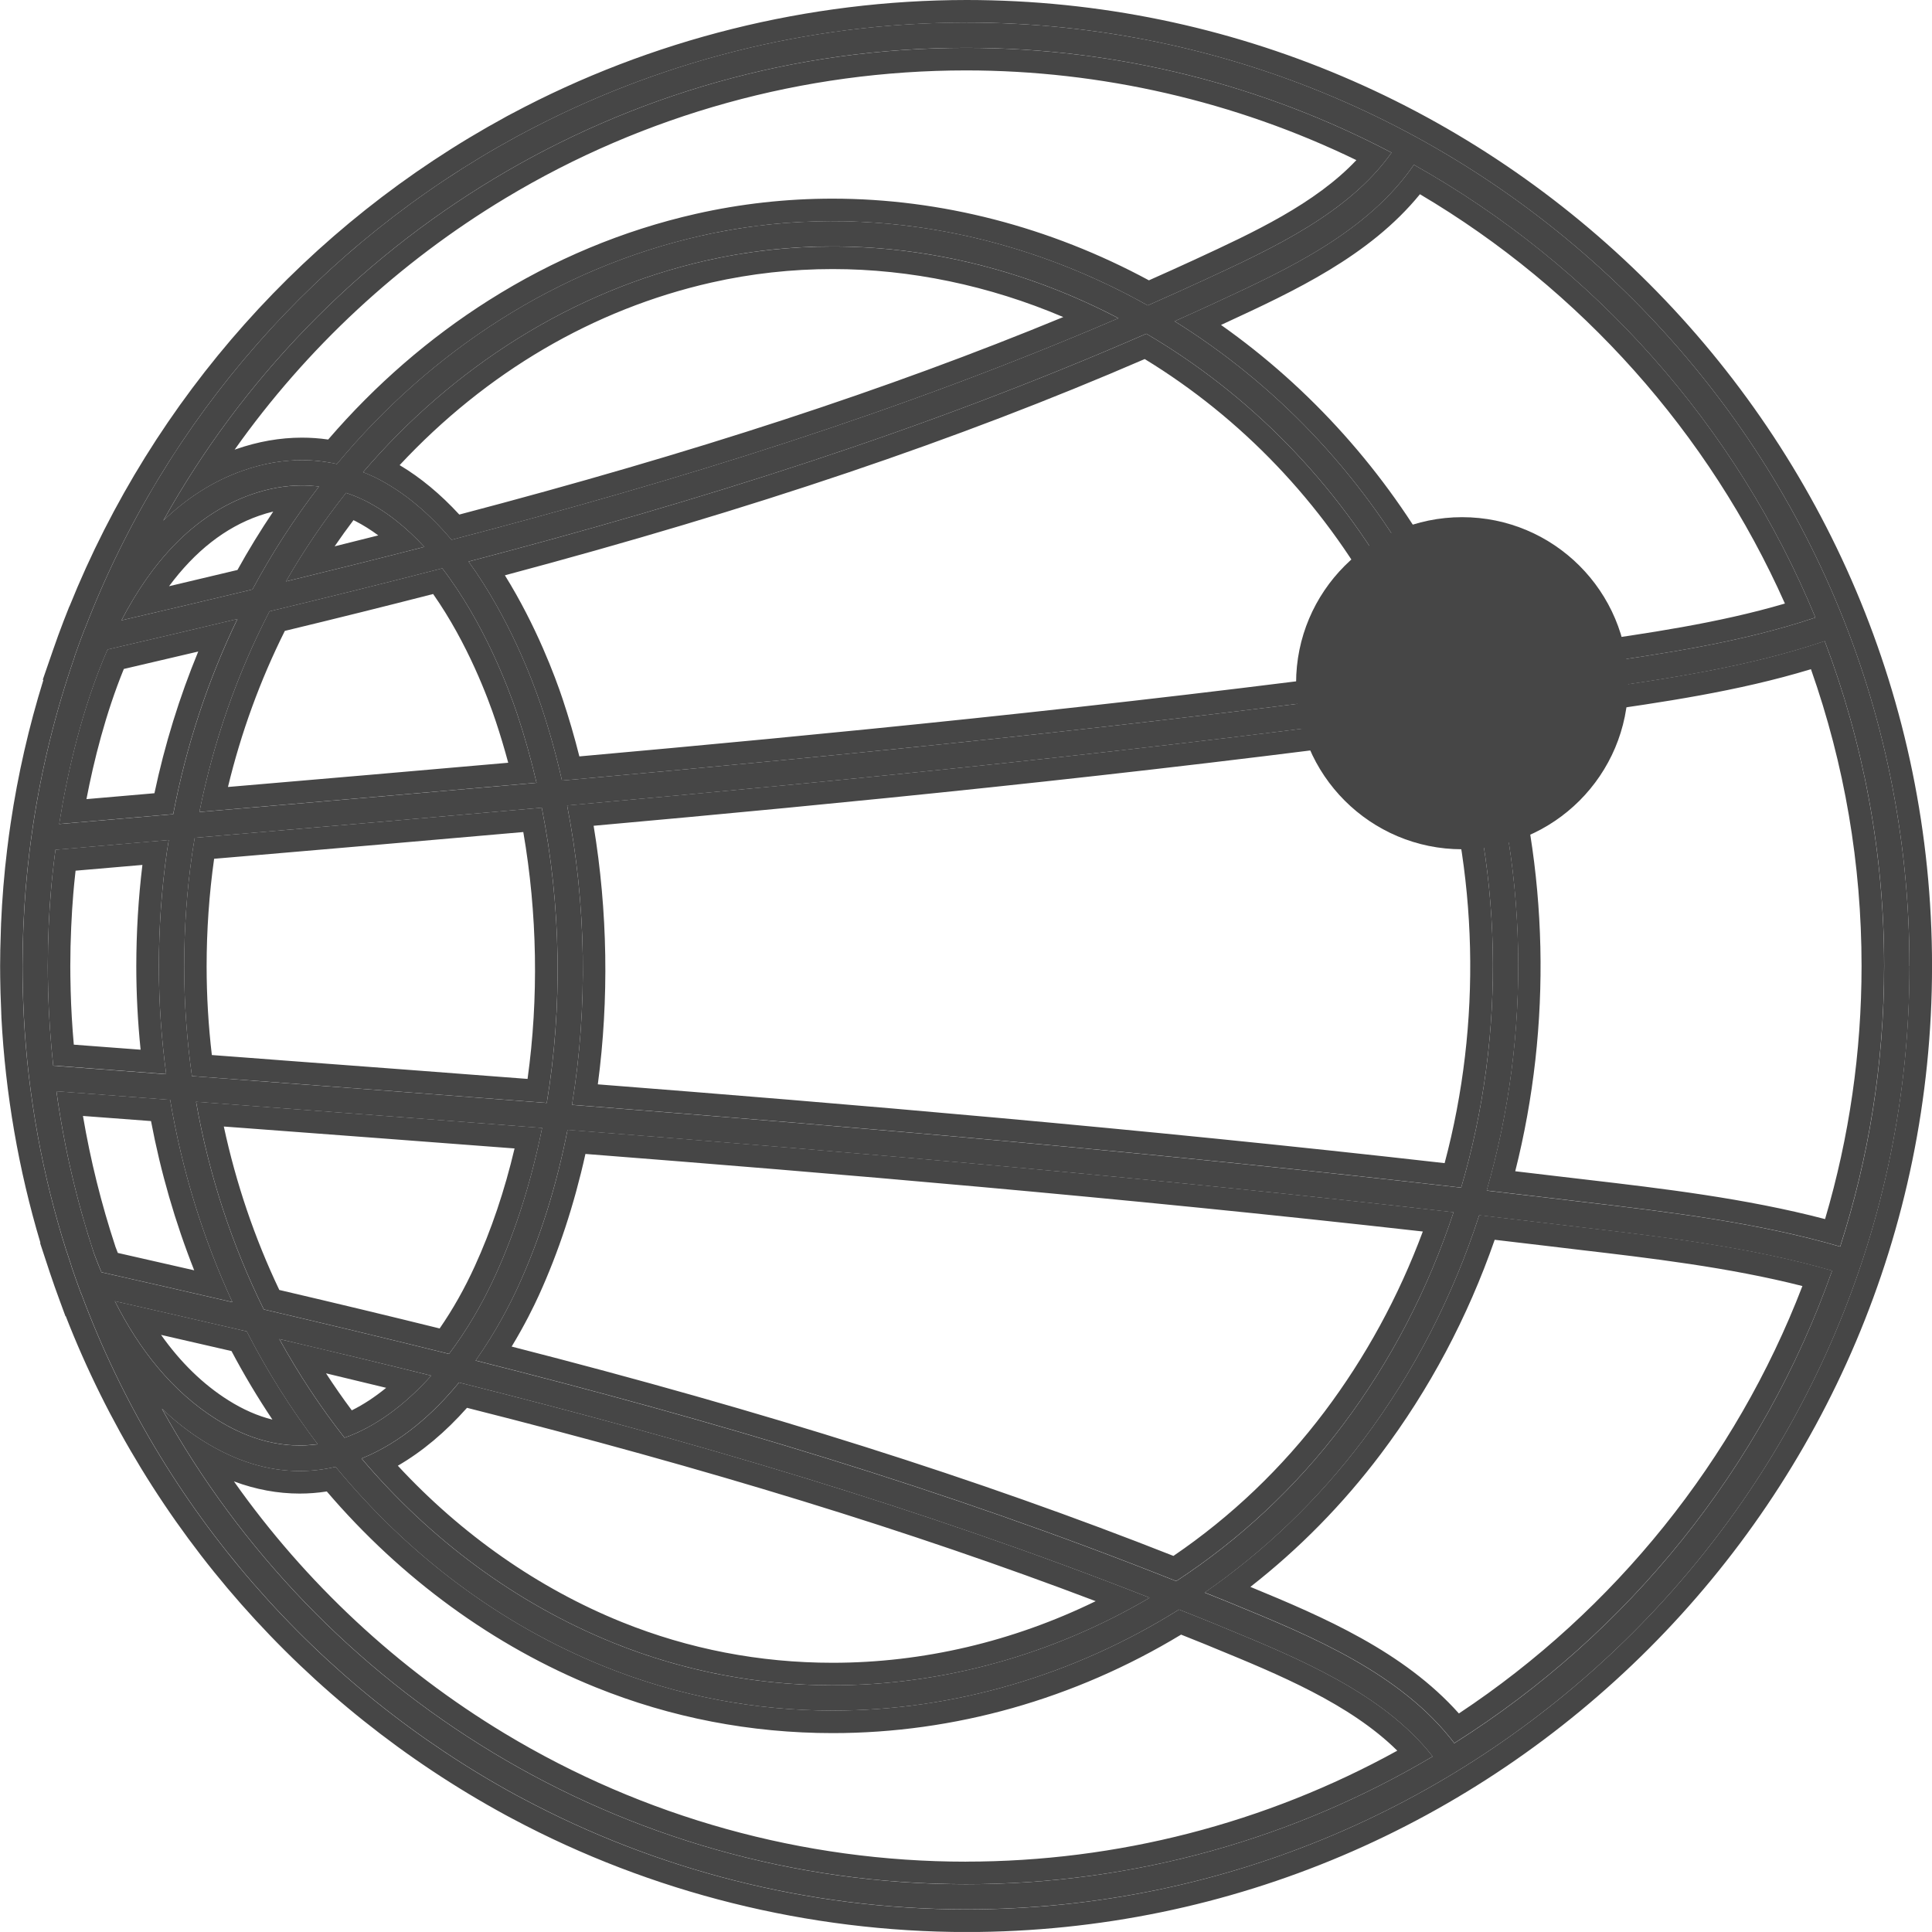 <svg xmlns="http://www.w3.org/2000/svg" viewBox="0 0 502.41 502.4">
  <path
    d="m38.27,280c-1.27-9.43-1.95-19.02-1.96-28.72,0-10.29.73-20.58,2.15-30.6.14-1.02.33-2.02.49-3.03-9.99.86-20.06,1.73-30.17,2.6-.59,4.45-.97,8.27-1.22,11.16-.3,3.57-.51,7.14-.64,10.72-.11,3.03-.19,6.07-.18,9.11,0,1.99.03,3.98.08,5.96,0,.18,0,.36.01.54.18,6.73.64,13.39,1.36,19.98,10.08.76,20.12,1.52,30.08,2.27h0Zm100.08,14.32c-26.23-2.03-52.59-4-79.31-6-4.26-.32-8.55-.64-12.83-.96,3.42,19.49,9.55,38.13,18.03,55.29,16.53,3.85,32.96,7.78,49.32,11.86,4.59-6.08,8.78-13.1,12.33-20.89,5.56-12.18,9.68-25.45,12.46-39.29h0Zm-.09-85.26c-26.54,2.36-53.22,4.65-80.25,6.96-4.03.35-8.09.69-12.15,1.04-.25,1.52-.51,3.04-.73,4.57-1.38,9.7-2.08,19.67-2.08,29.64s.71,19.66,2.07,29.24c4.82.36,9.64.72,14.43,1.08,26.96,2.02,53.58,4.01,80.05,6.06,4.24-25.51,3.83-52.67-1.33-78.6h0Zm276.89,111.71c-2.98-.35-5.96-.7-8.92-1.06-6.16-.74-12.27-1.45-18.38-2.16-6.92,21.42-17.27,41.75-30.99,59.96-12.09,16.05-26.37,29.62-42.11,40.51,1.7.69,3.4,1.34,5.1,2.04l2.29.94c21.1,8.67,44.87,18.49,59.08,37.11,46.27-29.18,82.11-73.43,100.59-125.81-21.49-6.21-44.43-8.94-66.66-11.54h0Zm-306.33,39.51c-13.42-3.32-26.9-6.56-40.43-9.73,5.11,9.27,10.91,18.07,17.36,26.28,8.01-2.81,15.92-8.55,23.08-16.54h-.01Zm48.53,71.16c46.88,18.92,99.42,13.42,142.73-12.03-61.36-24.1-122.12-41.82-183.89-57.31-6.73,8.21-15.37,15.96-25.95,20.24,18.24,21.51,41.04,38.57,67.1,49.1h.01Z"
    fill="none" />
  <path
    d="m351.48,373.47c12.99-17.24,22.84-36.46,29.53-56.7-80.79-9.23-157.76-15.85-235.91-21.93-2.88,14.65-7.21,28.7-13.08,41.57-2.16,4.75-5.97,12.18-11.39,19.85,62.58,15.77,124.19,33.92,186.54,58.73,16.63-10.88,31.71-24.8,44.31-41.52h0Zm65.32-195.73l-6.43.92c-7.88,1.14-15.71,2.25-23.52,3.32,14.2,41.69,15.03,87.18,2.99,129.02,5.72.66,11.44,1.33,17.2,2.02,2.96.36,5.93.7,8.9,1.05,22.6,2.65,45.94,5.43,68.03,11.85,7.58-23.56,11.7-48.67,11.7-74.72,0-30.44-5.61-59.6-15.82-86.5-20.36,6.9-42.04,10.04-63.04,13.04h-.01ZM9.77,213.41c10.17-.88,20.3-1.76,30.35-2.62,3.49-18.35,9.3-35.8,17.1-51.96-11.47,2.73-23,5.43-34.59,8.13-6.86,15.8-10.72,32.99-12.87,46.46h0Zm46.11,127.3c-7.78-16.86-13.41-34.98-16.58-53.87-10.03-.75-20.14-1.51-30.28-2.28,2.04,14.89,5.42,29.35,10.03,43.27.62,1.65,1.27,3.29,1.95,4.91,11.69,2.65,23.31,5.3,34.88,7.97ZM317.91,74.46l-.21.1c-3.65,1.69-7.3,3.34-10.95,4.97,26.36,16.41,49.15,39.85,65.25,68.87,4.86,8.76,9.03,17.83,12.53,27.1,8.25-1.13,16.54-2.3,24.87-3.5l6.44-.92c20.59-2.94,41.83-6.02,61.52-12.65-21.07-51.18-59.03-93.68-106.9-120.55-12.3,17.92-33.62,27.82-52.55,36.59h0Zm57.53,387.2c-13.18-16.83-35.79-26.15-55.86-34.41l-2.29-.95c-3.13-1.29-6.26-2.51-9.39-3.76-27.99,17.55-60.01,26.91-92.19,26.91-20.57,0-41.2-3.82-60.88-11.77-27.95-11.28-52.26-29.79-71.49-53.13-3.18.74-6.36,1.12-9.55,1.12-8.6,0-17.21-2.69-25.75-8.04-3.97-2.49-7.6-5.38-10.95-8.56,41.68,75.41,122.02,126.59,214.11,126.59,45.33,0,87.81-12.42,124.24-34.01h0ZM58.8,119.26c8.53-2.97,16.86-3.51,24.91-1.71,25.21-30.32,58.84-52.14,96.87-60.76,40.61-9.2,82.79-1.8,119.02,18.53,5.11-2.24,10.2-4.54,15.27-6.88l.21-.1c17.91-8.29,38.07-17.64,49.43-33.7-33.89-17.81-72.44-27.9-113.31-27.9-91.8,0-171.93,50.87-213.72,125.89,6.07-5.84,13.11-10.51,21.32-13.37h0Z"
    fill="none" />
  <path
    d="m51.63,371.92c9.01,5.66,18.05,7.84,26.95,6.62-7.11-9.36-13.43-19.41-18.89-30.03-11.65-2.71-23.37-5.38-35.13-8.05,6.45,12.76,15.19,24.01,27.07,31.47h0Zm9.39-246.3c-15.66,5.46-26.78,18.37-34.68,33.55,11.69-2.72,23.32-5.46,34.89-8.23,5.2-9.69,11.13-18.85,17.71-27.41-1.47-.18-2.96-.29-4.45-.29-4.4,0-8.9.79-13.46,2.38h-.01Zm322.03,184.6c12.12-41.24,11.28-86.23-3.02-127.31-80.26,10.91-157.04,18.59-235.02,25.56,5.13,26.29,5.53,53.81,1.3,79.71,78.39,6.1,155.62,12.75,236.74,22.04Zm-246.18-107.8c-1.44-6.21-3.16-12.33-5.16-18.33-2.29-6.83-8.81-24.28-19.93-38.77-15.24,3.94-30.57,7.74-46,11.45-8.52,16.48-14.88,34.44-18.66,53.42,3.44-.29,6.89-.59,10.32-.88,26.76-2.29,53.17-4.56,79.44-6.89h0Zm45.2-139.06c-35.67,8.08-67.33,28.26-91.4,56.35,1.05.43,2.1.85,3.14,1.36,7.9,3.88,14.68,9.87,20.42,16.65,60.19-15.7,119.06-33.87,177.55-59-33.76-17.66-72.44-23.8-109.72-15.36h0Zm117.16,19.49c-59.54,25.98-119.34,44.63-180.46,60.66,10.77,14.86,17.05,31.63,19.33,38.45,2.17,6.49,4.01,13.13,5.54,19.86,77.68-6.94,154.15-14.57,234.01-25.39-3.27-8.46-7.1-16.74-11.55-24.76-16.33-29.44-39.79-52.93-66.87-68.82Zm-192.25,56.75c-4.7-5.1-10.07-9.51-16.14-12.49-1.55-.76-3.12-1.37-4.71-1.91-5.91,7.46-11.26,15.34-16.01,23.58,12.34-2.99,24.62-6.04,36.85-9.19h.01Z"
    fill="none" />
  <g>
    <path
      d="m496.55,251.2c0-135.23-109.97-245.26-245.18-245.34-41.73.03-81.04,10.46-115.44,28.82-.52.27-1.05.55-1.56.83-.05.03-.1.06-.16.09-51.01,27.79-91.12,73.17-112.14,127.94h-.04c-.94,2.44-1.84,4.9-2.7,7.38h.04c-4.96,14.29-8.58,29.01-10.81,43.97-.33,2.22-.63,4.44-.9,6.68-.76,6.26-1.28,12.6-1.55,18.99v.03l-.06,1.5v.04c-.11,3.01-.19,6.03-.19,9.06v.05c0,1.95.03,3.91.08,5.85v.02c0,.26,0,.54.02.8v.04c.05,1.79.12,3.56.21,5.34v.08l.03.7v.09c1.1,21.15,4.89,41.59,11.03,60.98.09.25.19.51.27.76.33,1.05.67,2.1,1.03,3.14h-.03c.82,2.46,1.69,4.9,2.59,7.33h.04c20.76,55.91,61.35,102.26,113.18,130.47l.06.03c.55.3,1.1.59,1.66.88,34.39,18.33,73.65,28.74,115.36,28.77,135.21-.09,245.18-110.11,245.18-245.34h0Zm-118.37,202.11c-13.87-18.2-37.08-27.78-57.7-36.24l-2.24-.92c-1.66-.68-3.32-1.32-4.98-1.99,15.36-10.64,29.32-23.89,41.13-39.57,13.4-17.79,23.51-37.65,30.27-58.56,5.97.69,11.94,1.39,17.95,2.11,2.89.35,5.8.68,8.71,1.04,21.71,2.54,44.12,5.21,65.11,11.27-18.05,51.16-53.05,94.38-98.25,122.88h0Zm-309.59-112.79c-8.28-16.77-14.26-34.97-17.61-54,4.18.31,8.37.63,12.53.94,26.09,1.95,51.84,3.89,77.46,5.86-2.72,13.52-6.74,26.49-12.17,38.37-3.47,7.61-7.56,14.46-12.04,20.4-15.98-3.98-32.03-7.81-48.17-11.58h0Zm43.54,17.22c-6.99,7.8-14.71,13.41-22.54,16.15-6.29-8.02-11.96-16.6-16.96-25.67,13.22,3.1,26.38,6.26,39.49,9.5h0Zm-48.12-76.85c-4.68-.35-9.39-.7-14.09-1.05-1.34-9.46-2.02-19-2.02-28.56,0-9.74.68-19.48,2.03-28.95.21-1.49.47-2.98.71-4.46,3.96-.34,7.92-.68,11.87-1.02,26.4-2.26,52.47-4.49,78.38-6.8,5.04,25.33,5.44,51.85,1.3,76.77-25.85-2-51.84-3.95-78.18-5.92h0Zm-51.5-23.82c-.05-1.93-.08-3.88-.08-5.82,0-3.45.08-6.9.23-10.35.14-3.03.31-6.05.57-9.01.23-2.81.62-6.55,1.19-10.9,9.87-.86,19.7-1.71,29.47-2.54-.16.99-.33,1.96-.48,2.96-1.39,9.78-2.09,19.84-2.1,29.88,0,9.48.67,18.85,1.91,28.06-9.74-.73-19.53-1.47-29.38-2.22-.69-6.44-1.15-12.94-1.33-19.51,0-.18,0-.35,0-.53h0Zm32.53-45.34c-9.83.84-19.71,1.7-29.64,2.56,2.09-13.15,5.86-29.95,12.57-45.38,11.32-2.63,22.58-5.26,33.78-7.94-7.62,15.79-13.29,32.84-16.7,50.75h0Zm25.05-52.75c15.07-3.62,30.04-7.33,44.93-11.18,10.86,14.15,17.24,31.19,19.47,37.87,1.95,5.85,3.63,11.84,5.04,17.9-25.66,2.28-51.45,4.49-77.59,6.73-3.35.28-6.72.58-10.08.86,3.7-18.54,9.9-36.08,18.23-52.17h0Zm77.39,50.49c76.15-6.81,151.15-14.31,229.54-24.96,13.97,40.13,14.79,84.07,2.95,124.34-79.23-9.08-154.66-15.57-231.22-21.53,4.13-25.31,3.74-52.17-1.27-77.85Zm-1.34-6.49c-1.49-6.58-3.29-13.07-5.41-19.4-2.23-6.66-8.36-23.03-18.88-37.55,59.7-15.66,118.11-33.87,176.25-59.25,26.45,15.52,49.36,38.45,65.31,67.22,4.35,7.83,8.09,15.92,11.28,24.18-78,10.57-152.69,18.02-228.56,24.8h0Zm-28.71-62.61c-5.61-6.62-12.24-12.47-19.94-16.26-1.02-.5-2.04-.92-3.07-1.33,23.51-27.44,54.43-47.14,89.27-55.04,36.41-8.24,74.19-2.25,107.16,15-57.13,24.54-114.62,42.29-173.41,57.62h0Zm-22.84-10.35c5.92,2.91,11.16,7.22,15.76,12.2-11.94,3.07-23.93,6.05-35.99,8.98,4.68-8.12,9.9-15.81,15.64-23.03,1.54.53,3.09,1.12,4.6,1.87h0Zm-28.93,23.26c-11.35,2.72-22.71,5.4-34.08,8.04,7.73-14.83,18.58-27.44,33.87-32.77,4.45-1.55,8.84-2.32,13.15-2.32,1.47,0,2.91.11,4.35.28-6.48,8.44-12.26,17.39-17.3,26.77h0ZM14.68,283.79c9.9.75,19.78,1.49,29.57,2.23,3.1,18.45,8.59,36.15,16.19,52.61-11.3-2.62-22.65-5.21-34.07-7.78-.66-1.58-1.3-3.18-1.9-4.8-4.49-13.6-7.8-27.72-9.8-42.26Zm49.49,62.46c5.28,10.3,11.45,20.11,18.45,29.33-8.69,1.19-17.53-.94-26.32-6.47-11.6-7.29-20.14-18.26-26.44-30.74,11.5,2.61,22.93,5.23,34.31,7.86h0Zm55.18,13.27c60.32,15.13,119.66,32.44,179.6,55.97-42.3,24.86-93.62,30.23-139.4,11.75-25.46-10.27-47.72-26.94-65.54-47.96,10.33-4.18,18.77-11.75,25.35-19.77h0Zm4.33-5.7c5.29-7.49,9.01-14.75,11.12-19.39,5.73-12.57,9.97-26.3,12.78-40.6,76.33,5.94,151.5,12.39,230.41,21.42-6.53,19.77-16.15,38.53-28.84,55.38-12.31,16.33-27.03,29.93-43.28,40.55-60.9-24.22-121.07-41.96-182.19-57.36h0Zm354.87-29.63c-21.58-6.27-44.37-8.99-66.44-11.57-2.91-.34-5.81-.68-8.69-1.03-5.63-.67-11.21-1.33-16.8-1.97,11.76-40.86,10.95-85.29-2.92-126.01,7.63-1.05,15.28-2.13,22.97-3.24l6.28-.9c20.52-2.93,41.69-6,61.57-12.74,9.97,26.28,15.45,54.75,15.45,84.48,0,25.44-4.01,49.97-11.43,72.98h0Zm-6.46-163.6c-19.23,6.48-39.98,9.48-60.09,12.36l-6.29.9c-8.15,1.18-16.23,2.31-24.29,3.42-3.42-9.05-7.49-17.91-12.24-26.47-15.72-28.34-37.98-51.24-63.73-67.26,3.56-1.59,7.13-3.2,10.69-4.85l.21-.1c18.49-8.56,39.31-18.23,51.33-35.74,46.75,26.24,83.82,67.75,104.41,117.74h0ZM251.2,12.44c39.92,0,77.57,9.86,110.67,27.25-11.1,15.69-30.79,24.82-48.28,32.91l-.21.1c-4.97,2.3-9.94,4.53-14.91,6.72-35.39-19.86-76.58-27.08-116.25-18.1-37.14,8.41-69.99,29.73-94.61,59.34-7.86-1.75-16-1.23-24.33,1.67-8.02,2.79-14.89,7.36-20.82,13.06C83.28,62.13,161.54,12.44,251.2,12.44ZM42.1,366.33c3.27,3.11,6.82,5.93,10.69,8.36,8.33,5.24,16.75,7.85,25.15,7.85,3.12,0,6.22-.37,9.33-1.09,18.78,22.8,42.53,40.87,69.82,51.89,19.22,7.76,39.37,11.5,59.46,11.5,31.43,0,62.7-9.14,90.04-26.28,3.06,1.23,6.1,2.41,9.17,3.67l2.24.93c19.61,8.06,41.69,17.16,54.56,33.61-35.58,21.09-77.07,33.22-121.34,33.22-89.93,0-168.41-50-209.12-123.64h0Z"
      fill="#464646" />
    <path
      d="m251.37,5.86c135.21.09,245.18,110.11,245.18,245.34-.01,135.22-109.97,245.25-245.18,245.34-41.7-.03-80.97-10.44-115.36-28.77-.56-.29-1.11-.58-1.66-.88l-.06-.03c-51.83-28.21-92.41-74.56-113.18-130.47h-.04c-.9-2.43-1.77-4.87-2.59-7.33h.03c-.35-1.05-.69-2.1-1.03-3.14-.09-.25-.19-.51-.27-.76-6.13-19.4-9.92-39.84-11.03-60.98v-.09l-.03-.7v-.08c-.09-1.78-.16-3.56-.21-5.34v-.04c0-.26-.02-.54-.02-.8v-.02c-.05-1.94-.08-3.9-.08-5.85v-.05c0-3.04.08-6.06.19-9.06v-.04l.06-1.5v-.03c.27-6.39.79-12.73,1.55-18.99.27-2.24.57-4.46.9-6.68,2.23-14.96,5.85-29.68,10.81-43.97h-.04c.86-2.48,1.76-4.94,2.7-7.38h.04c21.03-54.76,61.13-100.15,112.14-127.94.06-.03.11-.06.16-.09.52-.28,1.05-.56,1.56-.83,34.41-18.36,73.71-28.79,115.44-28.82M42.47,135.4c5.93-5.69,12.8-10.27,20.82-13.06,5.15-1.79,10.22-2.68,15.2-2.68,3.08,0,6.12.34,9.13,1.01,24.62-29.61,57.47-50.93,94.61-59.34,11.35-2.57,22.82-3.82,34.25-3.81,28.51,0,56.73,7.74,81.99,21.91,4.97-2.19,9.94-4.42,14.91-6.72l.21-.1c17.49-8.1,37.18-17.23,48.28-32.91-33.1-17.39-70.75-27.25-110.67-27.25-89.66,0-167.92,49.68-208.74,122.96m338.96,41.86c8.06-1.1,16.14-2.24,24.29-3.42l6.29-.9c20.11-2.87,40.85-5.88,60.09-12.36h0c-20.59-50-57.65-91.51-104.41-117.75-12.01,17.5-32.84,27.18-51.33,35.74l-.21.1c-3.57,1.65-7.13,3.26-10.69,4.85,25.75,16.03,48,38.92,63.73,67.26,4.75,8.56,8.82,17.41,12.24,26.47m-263.99-36.88h0c58.79-15.33,116.28-33.08,173.41-57.62-23.12-12.1-48.6-18.66-74.32-18.66-10.96,0-21.96,1.19-32.84,3.65-34.84,7.89-65.76,27.6-89.27,55.04,1.03.41,2.05.83,3.07,1.33,7.71,3.79,14.34,9.64,19.94,16.26m28.71,62.61c75.87-6.78,150.56-14.23,228.56-24.8-3.19-8.26-6.93-16.35-11.28-24.18-15.95-28.76-38.86-51.7-65.31-67.22-58.14,25.37-116.56,43.59-176.25,59.25,10.52,14.52,16.65,30.89,18.88,37.55,2.12,6.33,3.92,12.81,5.41,19.4m-114.57-41.66c11.37-2.64,22.73-5.32,34.08-8.04h0c5.03-9.38,10.82-18.33,17.3-26.77-1.44-.18-2.88-.28-4.35-.28-4.31,0-8.69.77-13.15,2.32-15.29,5.33-26.15,17.94-33.87,32.77m42.78-10.13c12.06-2.93,24.06-5.91,35.99-8.98-4.6-4.98-9.85-9.29-15.76-12.2h0c-1.51-.73-3.06-1.33-4.6-1.86-5.73,7.22-10.96,14.91-15.64,23.03m-22.5,59.96c3.36-.28,6.73-.58,10.08-.86,26.14-2.24,51.93-4.45,77.59-6.73-1.41-6.07-3.09-12.05-5.04-17.9-2.23-6.68-8.6-23.71-19.47-37.87-14.88,3.85-29.86,7.56-44.93,11.18h0c-8.32,16.1-14.52,33.64-18.23,52.17m-36.46,3.14c9.93-.86,19.82-1.72,29.64-2.56h0c3.41-17.92,9.08-34.97,16.7-50.76-11.2,2.68-22.46,5.31-33.78,7.94-6.71,15.43-10.48,32.23-12.57,45.38m463.14,109.88s0,0,0,0h0s0,0,0,0c7.41-23.01,11.43-47.53,11.43-72.98,0-29.73-5.48-58.2-15.45-84.48-19.89,6.74-41.05,9.81-61.57,12.74l-6.28.9c-7.7,1.11-15.34,2.19-22.97,3.24,13.87,40.72,14.68,85.15,2.92,126.01,5.59.64,11.17,1.3,16.8,1.97,2.88.34,5.78.68,8.69,1.03,22.07,2.59,44.85,5.3,66.44,11.57m-98.56-15.33c11.84-40.27,11.02-84.21-2.95-124.34-78.39,10.66-153.39,18.16-229.54,24.96,5.01,25.68,5.4,52.55,1.27,77.85,76.56,5.96,151.99,12.44,231.22,21.53m-237.79-22.02c4.14-24.92,3.74-51.44-1.3-76.77-25.91,2.31-51.98,4.54-78.38,6.8-3.95.33-7.91.67-11.87,1.02-.24,1.48-.5,2.97-.71,4.46-1.35,9.47-2.03,19.21-2.03,28.95,0,9.56.68,19.1,2.02,28.56,4.71.35,9.42.7,14.09,1.05h0c26.34,1.98,52.33,3.93,78.18,5.93m-98.96-7.48c-1.24-9.21-1.91-18.58-1.91-28.06,0-10.04.71-20.1,2.1-29.88.15-1,.32-1.97.48-2.96-9.77.83-19.59,1.68-29.47,2.54-.58,4.35-.96,8.09-1.19,10.9-.25,2.97-.43,5.99-.57,9.01-.15,3.45-.23,6.9-.23,10.35,0,1.94.03,3.89.08,5.82h0c0,.19,0,.36,0,.54.18,6.57.63,13.08,1.33,19.51,9.85.74,19.64,1.48,29.38,2.22m17.22,59.29c-7.61-16.47-13.1-34.16-16.19-52.61-9.8-.73-19.67-1.47-29.57-2.23,1.99,14.54,5.3,28.67,9.8,42.26.61,1.61,1.24,3.21,1.9,4.8,11.42,2.58,22.77,5.17,34.07,7.78m8.15,1.89h0c16.14,3.76,32.19,7.6,48.17,11.57,4.48-5.94,8.58-12.79,12.04-20.4,5.43-11.89,9.45-24.86,12.17-38.37-25.62-1.97-51.37-3.91-77.46-5.86-4.16-.31-8.35-.63-12.53-.94,3.35,19.04,9.33,37.23,17.61,54m237.28,70.65c16.24-10.63,30.97-24.22,43.28-40.55,12.69-16.85,22.31-35.61,28.84-55.38-78.91-9.02-154.08-15.48-230.41-21.42-2.8,14.3-7.04,28.03-12.78,40.6-2.11,4.64-5.83,11.9-11.12,19.39,61.12,15.4,121.3,33.14,182.19,57.36m72.31,42.14c45.19-28.5,80.2-71.72,98.25-122.88-20.99-6.07-43.39-8.73-65.11-11.27-2.91-.35-5.82-.68-8.71-1.04-6.01-.72-11.98-1.42-17.95-2.11-6.76,20.91-16.87,40.78-30.27,58.56-11.81,15.68-25.77,28.93-41.13,39.57,1.66.67,3.32,1.31,4.98,1.99l2.24.92c20.62,8.47,43.83,18.05,57.7,36.25h0m-300.25-77.41c1.56,0,3.13-.11,4.68-.32-7-9.22-13.17-19.03-18.45-29.33h0c-11.38-2.65-22.82-5.26-34.31-7.87,6.3,12.47,14.84,23.45,26.44,30.74,7.22,4.54,14.47,6.79,21.64,6.79m11.66-2c7.83-2.74,15.55-8.35,22.54-16.15h0c-13.11-3.25-26.26-6.42-39.49-9.51,4.99,9.06,10.67,17.65,16.96,25.67m29.77-14.38h0s0,0,0,0c-6.57,8.02-15.01,15.59-25.34,19.77,17.81,21.02,40.07,37.68,65.54,47.96,18.42,7.43,37.72,11.01,56.98,11.01,28.62,0,57.13-7.9,82.42-22.76-59.94-23.54-119.28-40.84-179.6-55.97,0,0,0,0,0,0m131.85,130.46c44.27,0,85.76-12.13,121.34-33.22-12.87-16.45-34.95-25.55-54.56-33.61l-2.24-.93c-3.07-1.26-6.11-2.44-9.17-3.67-27.34,17.14-58.61,26.28-90.04,26.28-20.09,0-40.24-3.73-59.46-11.5-27.3-11.02-51.04-29.1-69.82-51.89-3.11.72-6.21,1.09-9.33,1.09-8.4,0-16.82-2.62-25.15-7.85-3.88-2.43-7.42-5.25-10.69-8.36h0c40.71,73.65,119.19,123.65,209.12,123.65m245.33-238.78h0s0,0,0,0c0,0,0,0,0,0M251.37,0h0c-41.2.03-82.07,10.23-118.2,29.51l-.37.19c-.42.22-.84.44-1.25.67l-.1.06-.05.03c-51.42,28.01-91.54,73.08-113.33,127.22h-.03l-1.48,3.76c-.96,2.49-1.89,5.04-2.76,7.57l-2.69,7.78h.18c-3.78,12.17-6.64,24.66-8.51,37.25-.31,2.05-.61,4.28-.92,6.83-.78,6.38-1.31,12.92-1.59,19.45v.13s0,.04,0,.04l-.05,1.39v.11s0,.05,0,.05c-.13,3.57-.19,6.48-.19,9.17,0,1.92.03,3.86.08,5.98,0,.3.01.59.02.88v.06c.05,1.77.12,3.56.2,5.33v.18s.03.58.03.58v.27c1.05,19.95,4.46,39.68,10.16,58.73h-.1l2.54,7.71c.78,2.33,1.64,4.79,2.65,7.51l1.41,3.83h.08c21.57,55.29,62.06,101.26,114.42,129.75l.09.05.04.02c.4.22.8.43,1.2.64l.45.24c36.07,19.23,76.92,29.42,118.08,29.45,138.41-.09,251.02-112.78,251.04-251.2h0s0,0,0,0h0C502.41,112.78,389.8.09,251.37,0h0ZM61.02,116.93c18.67-26.37,42.7-48.73,70.52-65.46,36.07-21.7,77.45-33.16,119.67-33.16,35.1,0,70.04,8.05,101.51,23.33-10.71,11.37-26.99,18.91-41.58,25.66h-.03s-.03.03-.03.03l-.17.08c-3.92,1.81-8,3.65-12.14,5.49-25.74-13.9-54.13-21.24-82.28-21.24-11.99,0-23.95,1.33-35.55,3.96-18.92,4.28-37.04,11.85-53.84,22.48-15.44,9.77-29.48,21.94-41.76,36.2-2.27-.33-4.56-.49-6.84-.49-5.65,0-11.41,1.01-17.13,3-.11.04-.23.08-.34.12h0Zm257.82-33.04c17.56-8.13,37.28-17.26,50.41-33.38,41.82,24.71,75.22,62.18,94.91,106.44-17.36,5.11-36.17,7.8-52.98,10.2l-6.29.9c-6.23.9-12.71,1.82-19.68,2.78-3.18-7.89-6.84-15.57-10.89-22.88-14.02-25.26-33.52-47.02-56.8-63.45.37-.17.74-.34,1.1-.51h.03s.03-.03.03-.03l.17-.08h0Zm-214.92,37.07c22.56-24.19,50.44-40.55,81.06-47.48,10.29-2.33,20.9-3.51,31.55-3.51,20.21,0,40.72,4.29,59.97,12.48-45.75,18.88-96.12,35.34-157.06,51.36-4.9-5.32-10.1-9.63-15.51-12.85h0Zm27.37,28.65c64.67-17.26,117.82-35.23,166.39-56.24,25.16,15.36,46.07,37.26,60.61,63.48,2.93,5.28,5.65,10.82,8.12,16.54-78.6,10.48-152.77,17.66-215.75,23.31-1.29-5.13-2.76-10.14-4.37-14.97-1.89-5.66-6.78-18.9-15-32.13h0Zm-87.32,2.82c6.75-9.1,14.59-15.25,23.41-18.32,1.23-.43,2.45-.79,3.67-1.08-3.32,4.93-6.43,10-9.3,15.19-5.9,1.41-11.84,2.82-17.77,4.22h0Zm43.05-10.36c1.58-2.31,3.22-4.59,4.9-6.81.03.02.06.03.09.05l.45.22c1.99,1.02,3.96,2.25,5.91,3.7-3.69.93-7.47,1.88-11.35,2.84h0Zm-12.95,21.99c13.65-3.29,26.33-6.45,38.56-9.59,9,12.82,14.32,27.17,16.28,33.06,1.18,3.53,2.26,7.14,3.25,10.82-24.22,2.14-48.17,4.19-70.74,6.12-.71.06-1.43.12-2.14.18,3.41-14.13,8.37-27.74,14.79-40.59h0Zm-41.87,9.9c7.04-1.64,13.4-3.12,19.35-4.53-4.89,11.85-8.71,24.19-11.39,36.85-5.87.5-11.77,1.01-17.68,1.53,1.92-9.97,4.97-22.21,9.72-33.85h0Zm359.19,14.49c5.76-.81,11.08-1.56,16.1-2.29l6.27-.9c17.96-2.56,38.11-5.44,57.17-11.24,8.74,24.79,13.16,50.72,13.16,77.18,0,22.39-3.19,44.5-9.49,65.82-20.68-5.41-42.44-7.96-61.83-10.23-2.91-.34-5.81-.68-8.68-1.02-3.24-.39-6.57-.78-10.06-1.19,9.61-38.04,8.69-78.77-2.64-116.13h0Zm-237.02,26.29c63.74-5.73,138.82-13.04,218.62-23.77,11.46,35.79,12.4,75.01,2.68,111.5-80.17-9.1-155.9-15.46-220.21-20.49,2.94-22.08,2.57-45.08-1.09-67.23h0Zm-98.68,8.58c2.43-.21,4.87-.42,7.29-.62,23.58-2.02,48.54-4.16,73.1-6.33,3.65,21.16,4.03,43.14,1.11,64.2-20.86-1.61-41.51-3.16-63.06-4.77l-9.7-.74c-3.1-.23-6.22-.47-9.34-.7-.9-7.65-1.36-15.39-1.36-23.07,0-9.4.66-18.81,1.95-27.97h0Zm-36.04,3.1c5.81-.5,11.61-1.01,17.38-1.5-1.05,8.67-1.58,17.51-1.59,26.36,0,7.13.38,14.39,1.12,21.69-3.41-.26-6.82-.51-10.24-.77l-7.13-.54c-.42-4.78-.7-9.51-.82-14.12,0-.22,0-.43-.01-.65-.05-2.01-.08-3.86-.08-5.63,0-3.35.08-6.75.23-10.1.15-3.32.33-6.19.55-8.77.12-1.46.31-3.49.59-5.97h0Zm10.34,97.69c-3.65-11.06-6.47-22.43-8.42-33.91,5.92.45,11.82.89,17.7,1.33,2.53,13.33,6.29,26.33,11.23,38.81-6.31-1.45-12.89-2.95-19.86-4.52-.22-.56-.44-1.13-.66-1.71h0Zm42.64,11.34c-6.41-13.47-11.25-27.72-14.43-42.5l4.87.36c22.82,1.71,46.95,3.52,70.74,5.34-2.6,11-6.07,21.27-10.34,30.61-2.65,5.82-5.72,11.25-9.14,16.2-12.92-3.19-26.62-6.49-41.69-10.01h0Zm60.43,14.71c3.39-5.59,5.76-10.45,7.06-13.3,5.13-11.25,9.2-23.61,12.12-36.78,63.63,4.97,138.54,11.24,217.76,20.17-6.32,16.97-14.9,32.7-25.56,46.86-11.05,14.66-24.26,27.27-39.29,37.5-51-20.12-105.96-37.51-172.1-54.44h0Zm192.1,62.5c12.72-9.94,24.09-21.52,33.9-34.54,12.63-16.76,22.58-35.48,29.63-55.72,4.37.51,8.81,1.03,13.21,1.56,1.53.19,3.06.37,4.61.55,1.37.16,2.73.32,4.1.49,18.38,2.15,38.97,4.56,58.1,9.43-17.35,45.17-48.8,84.31-89.33,111.15-14.35-16.09-35.21-25.09-54.21-32.91h0Zm-254.33-43.5c-3.79-.93-7.62-2.61-11.43-5.01-6.55-4.12-12.42-9.82-17.52-17.02,6.31,1.44,12.38,2.84,18.32,4.21,3.23,6.11,6.79,12.07,10.64,17.82h0Zm20.65-2.41c-2.33-3.12-4.56-6.33-6.7-9.62,5.24,1.25,10.46,2.51,15.64,3.77-2.95,2.41-5.95,4.38-8.93,5.85h0Zm11.99,14.4c6.34-3.68,12.35-8.72,17.97-15.05,62.93,15.89,115.34,32,163.49,50.28-21.53,10.51-44.95,16.02-68.42,16.02-18.96,0-37.39-3.56-54.79-10.58-21.65-8.74-41.66-22.72-58.26-40.66h0Zm147.73,102.97c-42.35,0-83.84-11.54-119.99-33.36-27.78-16.77-51.76-39.15-70.38-65.53,5.66,2.11,11.38,3.17,17.1,3.17,2.33,0,4.69-.18,7.05-.55,19.4,22.7,43.5,40.26,69.91,50.92,19.58,7.91,40.33,11.92,61.65,11.92,31.61,0,62.87-8.84,90.6-25.61.28.11.57.22.85.34,1.82.72,3.69,1.47,5.53,2.22l2.22.92c16.66,6.84,35.26,14.49,47.62,26.7-34.26,18.9-72.88,28.85-112.16,28.85h0Z"
      fill="#464646" />
  </g>
  <circle cx="380.22" cy="177.67" r="43.18" fill="#464646" />
</svg>